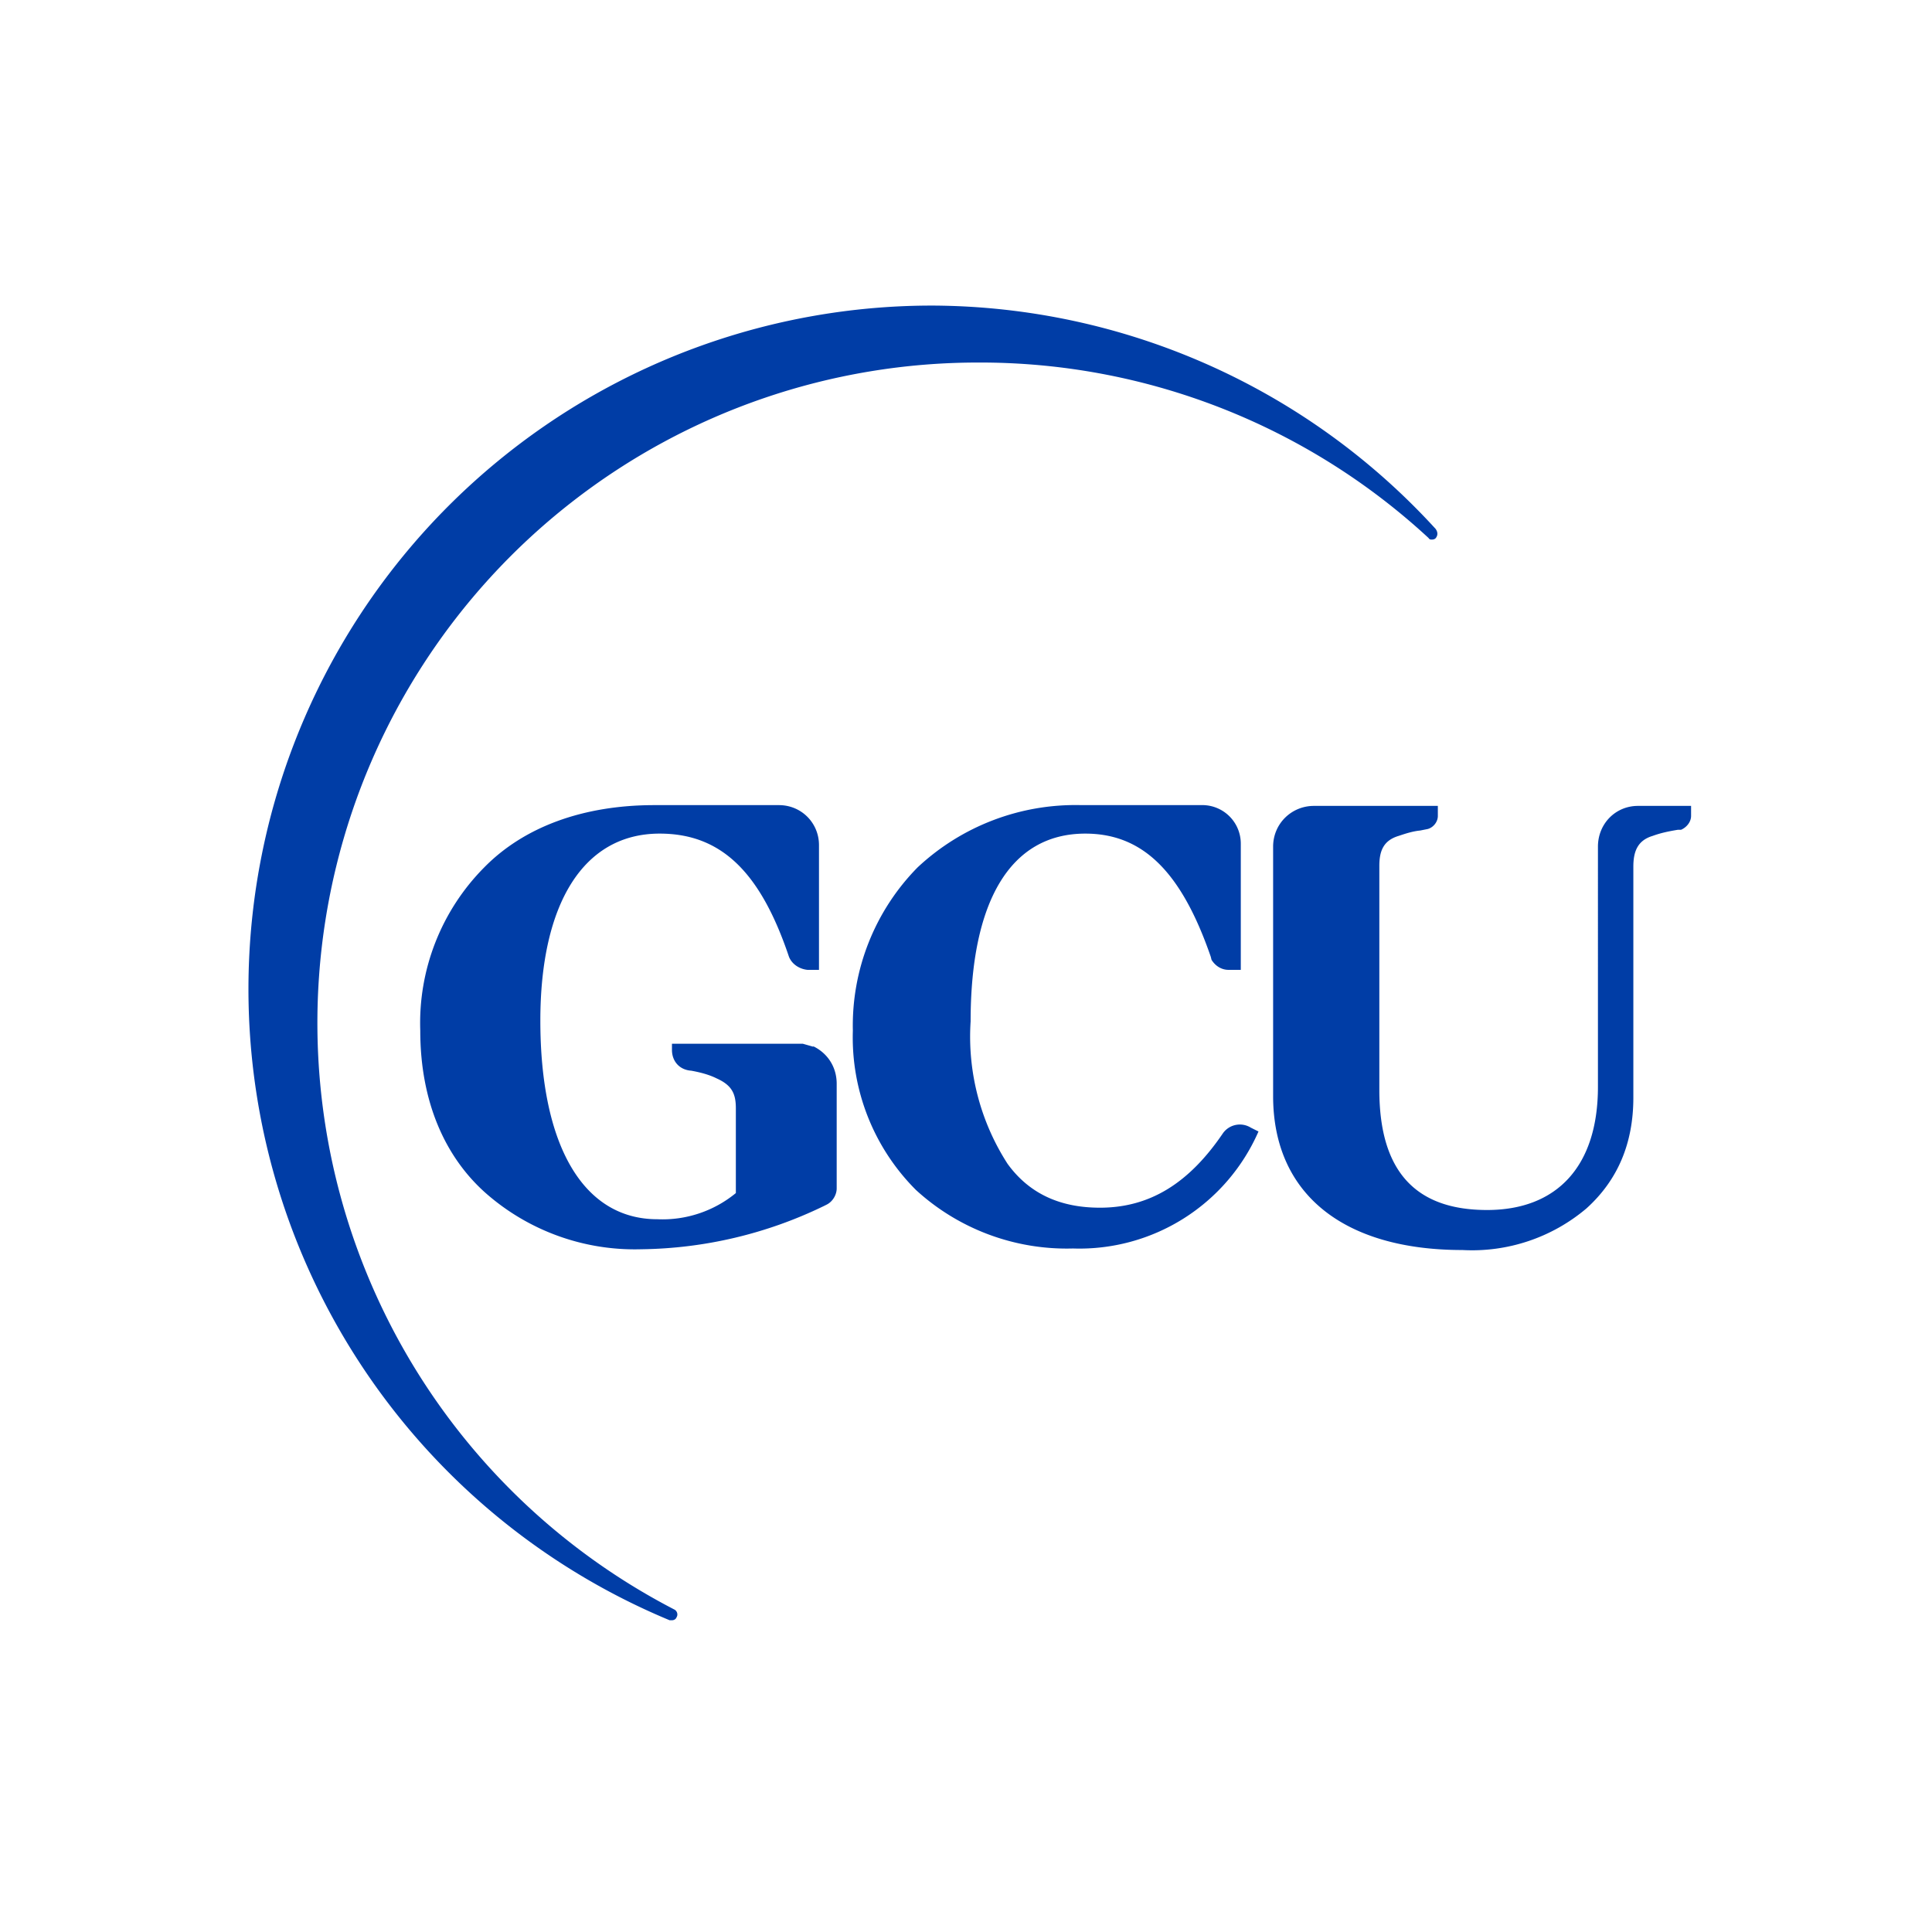 <svg xmlns="http://www.w3.org/2000/svg" fill="none" viewBox="0 0 251 251">
  <g fill="#003da6">
    <path d="M87.4 210.5H87a88.8 88.8 0 0 1 33.8-170.8h.4a89 89 0 0 1 65.3 29c.3.4.3.8.1 1.1-.1.2-.3.3-.6.3-.1 0-.3 0-.4-.2a85.8 85.8 0 0 0-57.8-22.8h-.5a85.8 85.8 0 0 0-39.7 162c.4.2.5.7.3 1-.1.3-.4.4-.6.4zm78-100.5c0-3 2.4-5.3 5.3-5.3h16.1v1.3c0 .8-.6 1.5-1.3 1.7l-1 .2c-1 .1-1.9.4-2.8.7-2 .6-2.5 2-2.5 3.9v29.1c0 10.9 5 15.6 14 15.6s14.4-5.6 14.4-16V110c0-3 2.3-5.3 5.2-5.3h6.9v1.3c0 .8-.6 1.5-1.3 1.8h-.4c-1.2.2-2.2.4-3.3.8-2 .6-2.5 2.1-2.5 4v30c0 5.9-2 10.7-6.1 14.4a23 23 0 0 1-16.1 5.4c-15.6 0-24.6-7.4-24.6-20z"/>
    <path d="M162.5 146.5a2.7 2.7 0 0 0-3.6.7c-4.4 6.5-9.5 9.7-16 9.7-5 0-9.1-1.7-12-5.7a30.5 30.5 0 0 1-4.8-18.5c0-15.5 5.1-24.4 14.9-24.4 7.5 0 12.5 5 16.3 16l.1.4c.5.8 1.3 1.3 2.2 1.3h1.6v-16.4a5 5 0 0 0-5.2-5h-15.5a30 30 0 0 0-21.3 8.1 29.3 29.3 0 0 0-8.4 21.2 28 28 0 0 0 8.2 20.7 29 29 0 0 0 20.4 7.6 25.4 25.4 0 0 0 24.1-15.2zM105.7 136l-1.4-.4h-17v.8c0 1.5 1 2.6 2.5 2.7h.1-.1c1.1.2 2.3.5 3.3 1 2 .9 2.5 2 2.5 3.9v11a15 15 0 0 1-10.2 3.4c-9.7 0-15.2-9.7-15.2-25.8 0-15.2 5.6-24.3 15.5-24.3 8 0 13.1 5 16.8 16 .4 1 1.4 1.6 2.4 1.7h1.5v-16.2c0-2.9-2.3-5.2-5.2-5.2H85c-9.2 0-16.9 2.8-22.1 8.1a28.7 28.7 0 0 0-8.3 21.2c0 9.2 3.2 16.4 8.5 21.1a29.3 29.3 0 0 0 20.2 7.3 55.8 55.8 0 0 0 23.7-5.6l.4-.2c.8-.4 1.3-1.3 1.3-2.1v-13.6c0-2.2-1.2-4-3.1-4.9z"/>
  </g>
</svg>
